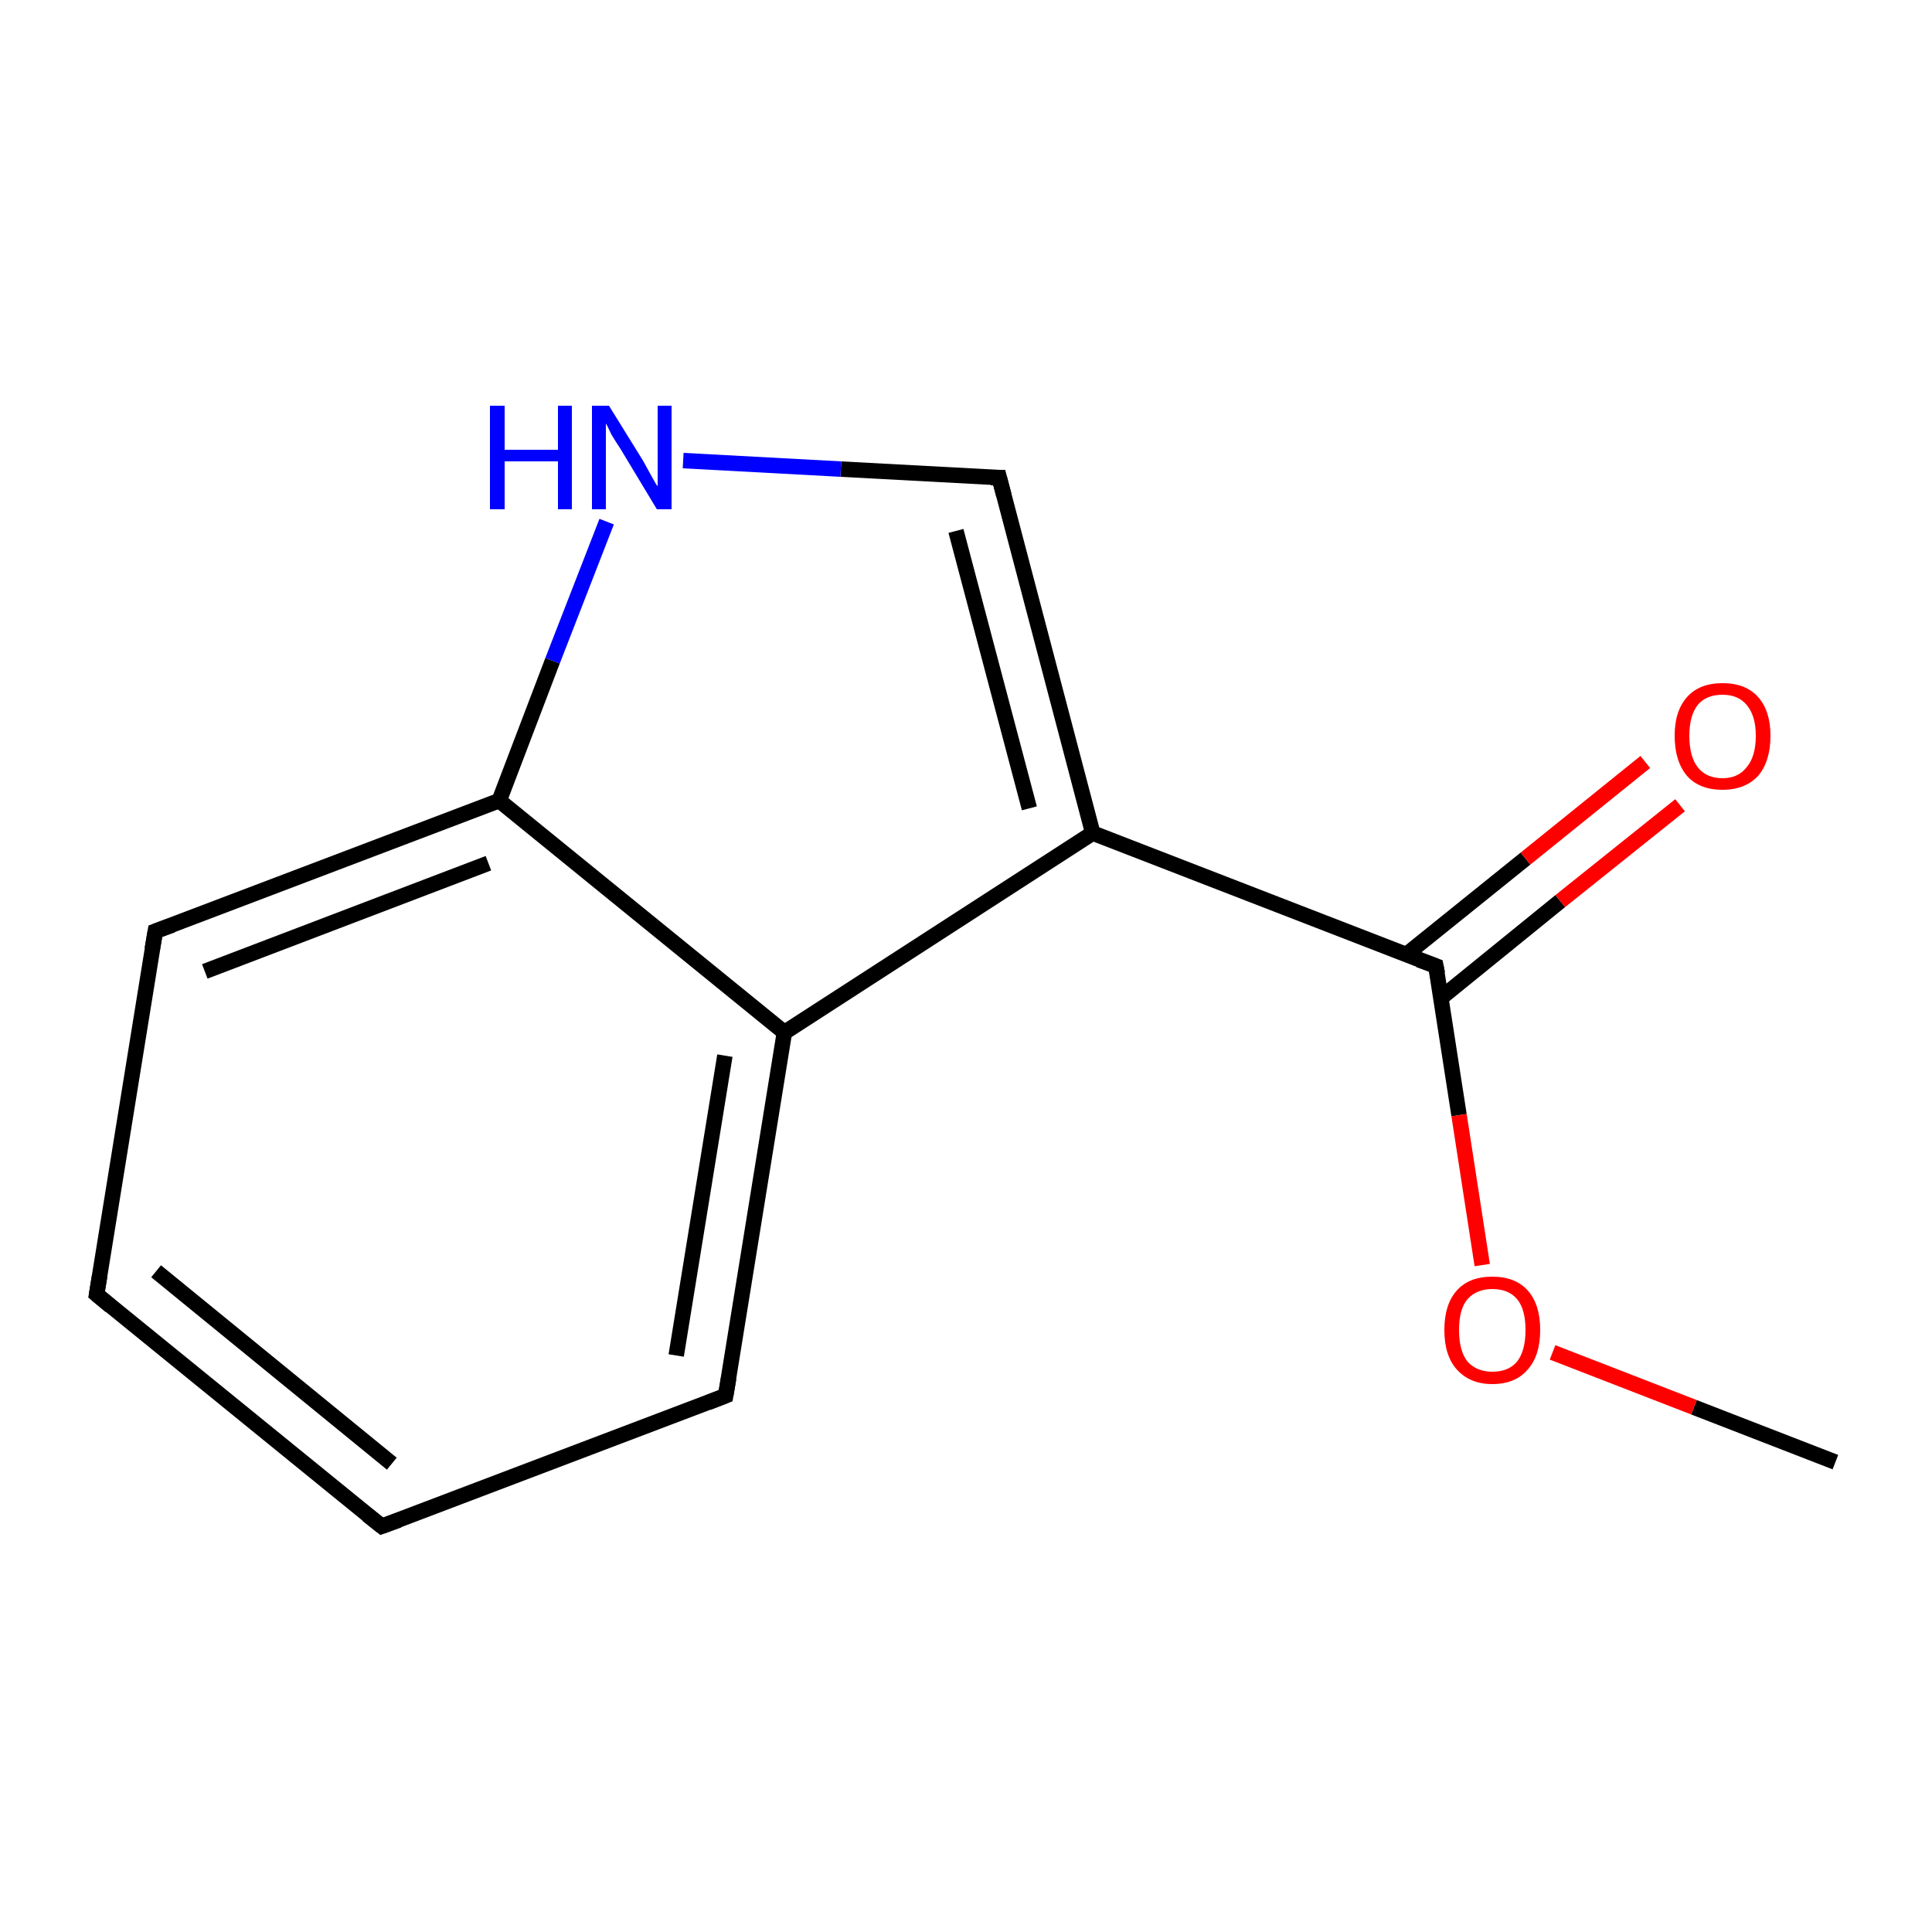 <?xml version='1.0' encoding='iso-8859-1'?>
<svg version='1.1' baseProfile='full'
              xmlns='http://www.w3.org/2000/svg'
                      xmlns:rdkit='http://www.rdkit.org/xml'
                      xmlns:xlink='http://www.w3.org/1999/xlink'
                  xml:space='preserve'
width='250px' height='250px' viewBox='0 0 250 250'>
<!-- END OF HEADER -->
<rect style='opacity:1.0;fill:#FFFFFF;stroke:none' width='250.0' height='250.0' x='0.0' y='0.0'> </rect>
<path class='bond-0 atom-0 atom-12' d='M 237.5,189.2 L 219.2,182.1' style='fill:none;fill-rule:evenodd;stroke:#000000;stroke-width:2.0px;stroke-linecap:butt;stroke-linejoin:miter;stroke-opacity:1' />
<path class='bond-0 atom-0 atom-12' d='M 219.2,182.1 L 200.9,175.0' style='fill:none;fill-rule:evenodd;stroke:#FF0000;stroke-width:2.0px;stroke-linecap:butt;stroke-linejoin:miter;stroke-opacity:1' />
<path class='bond-1 atom-1 atom-2' d='M 49.4,197.5 L 12.5,167.5' style='fill:none;fill-rule:evenodd;stroke:#000000;stroke-width:2.0px;stroke-linecap:butt;stroke-linejoin:miter;stroke-opacity:1' />
<path class='bond-1 atom-1 atom-2' d='M 50.7,189.4 L 20.2,164.5' style='fill:none;fill-rule:evenodd;stroke:#000000;stroke-width:2.0px;stroke-linecap:butt;stroke-linejoin:miter;stroke-opacity:1' />
<path class='bond-2 atom-1 atom-3' d='M 49.4,197.5 L 93.9,180.6' style='fill:none;fill-rule:evenodd;stroke:#000000;stroke-width:2.0px;stroke-linecap:butt;stroke-linejoin:miter;stroke-opacity:1' />
<path class='bond-3 atom-2 atom-4' d='M 12.5,167.5 L 20.1,120.5' style='fill:none;fill-rule:evenodd;stroke:#000000;stroke-width:2.0px;stroke-linecap:butt;stroke-linejoin:miter;stroke-opacity:1' />
<path class='bond-4 atom-3 atom-6' d='M 93.9,180.6 L 101.5,133.6' style='fill:none;fill-rule:evenodd;stroke:#000000;stroke-width:2.0px;stroke-linecap:butt;stroke-linejoin:miter;stroke-opacity:1' />
<path class='bond-4 atom-3 atom-6' d='M 87.5,175.4 L 93.8,136.6' style='fill:none;fill-rule:evenodd;stroke:#000000;stroke-width:2.0px;stroke-linecap:butt;stroke-linejoin:miter;stroke-opacity:1' />
<path class='bond-5 atom-4 atom-8' d='M 20.1,120.5 L 64.6,103.6' style='fill:none;fill-rule:evenodd;stroke:#000000;stroke-width:2.0px;stroke-linecap:butt;stroke-linejoin:miter;stroke-opacity:1' />
<path class='bond-5 atom-4 atom-8' d='M 26.5,125.7 L 63.2,111.7' style='fill:none;fill-rule:evenodd;stroke:#000000;stroke-width:2.0px;stroke-linecap:butt;stroke-linejoin:miter;stroke-opacity:1' />
<path class='bond-6 atom-5 atom-7' d='M 129.3,61.8 L 141.4,107.8' style='fill:none;fill-rule:evenodd;stroke:#000000;stroke-width:2.0px;stroke-linecap:butt;stroke-linejoin:miter;stroke-opacity:1' />
<path class='bond-6 atom-5 atom-7' d='M 123.7,68.7 L 133.2,104.6' style='fill:none;fill-rule:evenodd;stroke:#000000;stroke-width:2.0px;stroke-linecap:butt;stroke-linejoin:miter;stroke-opacity:1' />
<path class='bond-7 atom-5 atom-10' d='M 129.3,61.8 L 108.8,60.7' style='fill:none;fill-rule:evenodd;stroke:#000000;stroke-width:2.0px;stroke-linecap:butt;stroke-linejoin:miter;stroke-opacity:1' />
<path class='bond-7 atom-5 atom-10' d='M 108.8,60.7 L 88.4,59.6' style='fill:none;fill-rule:evenodd;stroke:#0000FF;stroke-width:2.0px;stroke-linecap:butt;stroke-linejoin:miter;stroke-opacity:1' />
<path class='bond-8 atom-6 atom-7' d='M 101.5,133.6 L 141.4,107.8' style='fill:none;fill-rule:evenodd;stroke:#000000;stroke-width:2.0px;stroke-linecap:butt;stroke-linejoin:miter;stroke-opacity:1' />
<path class='bond-9 atom-6 atom-8' d='M 101.5,133.6 L 64.6,103.6' style='fill:none;fill-rule:evenodd;stroke:#000000;stroke-width:2.0px;stroke-linecap:butt;stroke-linejoin:miter;stroke-opacity:1' />
<path class='bond-10 atom-7 atom-9' d='M 141.4,107.8 L 185.8,125.0' style='fill:none;fill-rule:evenodd;stroke:#000000;stroke-width:2.0px;stroke-linecap:butt;stroke-linejoin:miter;stroke-opacity:1' />
<path class='bond-11 atom-8 atom-10' d='M 64.6,103.6 L 71.5,85.5' style='fill:none;fill-rule:evenodd;stroke:#000000;stroke-width:2.0px;stroke-linecap:butt;stroke-linejoin:miter;stroke-opacity:1' />
<path class='bond-11 atom-8 atom-10' d='M 71.5,85.5 L 78.5,67.5' style='fill:none;fill-rule:evenodd;stroke:#0000FF;stroke-width:2.0px;stroke-linecap:butt;stroke-linejoin:miter;stroke-opacity:1' />
<path class='bond-12 atom-9 atom-11' d='M 186.5,129.1 L 201.9,116.6' style='fill:none;fill-rule:evenodd;stroke:#000000;stroke-width:2.0px;stroke-linecap:butt;stroke-linejoin:miter;stroke-opacity:1' />
<path class='bond-12 atom-9 atom-11' d='M 201.9,116.6 L 217.4,104.2' style='fill:none;fill-rule:evenodd;stroke:#FF0000;stroke-width:2.0px;stroke-linecap:butt;stroke-linejoin:miter;stroke-opacity:1' />
<path class='bond-12 atom-9 atom-11' d='M 182.0,123.5 L 197.4,111.1' style='fill:none;fill-rule:evenodd;stroke:#000000;stroke-width:2.0px;stroke-linecap:butt;stroke-linejoin:miter;stroke-opacity:1' />
<path class='bond-12 atom-9 atom-11' d='M 197.4,111.1 L 212.9,98.6' style='fill:none;fill-rule:evenodd;stroke:#FF0000;stroke-width:2.0px;stroke-linecap:butt;stroke-linejoin:miter;stroke-opacity:1' />
<path class='bond-13 atom-9 atom-12' d='M 185.8,125.0 L 188.8,144.3' style='fill:none;fill-rule:evenodd;stroke:#000000;stroke-width:2.0px;stroke-linecap:butt;stroke-linejoin:miter;stroke-opacity:1' />
<path class='bond-13 atom-9 atom-12' d='M 188.8,144.3 L 191.8,163.7' style='fill:none;fill-rule:evenodd;stroke:#FF0000;stroke-width:2.0px;stroke-linecap:butt;stroke-linejoin:miter;stroke-opacity:1' />
<path d='M 47.5,196.0 L 49.4,197.5 L 51.6,196.7' style='fill:none;stroke:#000000;stroke-width:2.0px;stroke-linecap:butt;stroke-linejoin:miter;stroke-opacity:1;' />
<path d='M 14.3,169.0 L 12.5,167.5 L 12.9,165.1' style='fill:none;stroke:#000000;stroke-width:2.0px;stroke-linecap:butt;stroke-linejoin:miter;stroke-opacity:1;' />
<path d='M 91.6,181.5 L 93.9,180.6 L 94.3,178.3' style='fill:none;stroke:#000000;stroke-width:2.0px;stroke-linecap:butt;stroke-linejoin:miter;stroke-opacity:1;' />
<path d='M 19.7,122.8 L 20.1,120.5 L 22.3,119.7' style='fill:none;stroke:#000000;stroke-width:2.0px;stroke-linecap:butt;stroke-linejoin:miter;stroke-opacity:1;' />
<path d='M 129.9,64.1 L 129.3,61.8 L 128.2,61.8' style='fill:none;stroke:#000000;stroke-width:2.0px;stroke-linecap:butt;stroke-linejoin:miter;stroke-opacity:1;' />
<path d='M 183.6,124.2 L 185.8,125.0 L 186.0,126.0' style='fill:none;stroke:#000000;stroke-width:2.0px;stroke-linecap:butt;stroke-linejoin:miter;stroke-opacity:1;' />
<path class='atom-10' d='M 63.4 52.5
L 65.3 52.5
L 65.3 58.2
L 72.2 58.2
L 72.2 52.5
L 74.0 52.5
L 74.0 65.9
L 72.2 65.9
L 72.2 59.7
L 65.3 59.7
L 65.3 65.9
L 63.4 65.9
L 63.4 52.5
' fill='#0000FF'/>
<path class='atom-10' d='M 78.8 52.5
L 83.2 59.6
Q 83.6 60.3, 84.3 61.6
Q 85.0 62.9, 85.1 62.9
L 85.1 52.5
L 86.9 52.5
L 86.9 65.9
L 85.0 65.9
L 80.3 58.1
Q 79.7 57.2, 79.1 56.2
Q 78.6 55.1, 78.4 54.8
L 78.4 65.9
L 76.6 65.9
L 76.6 52.5
L 78.8 52.5
' fill='#0000FF'/>
<path class='atom-11' d='M 216.7 95.2
Q 216.7 92.0, 218.3 90.2
Q 219.9 88.4, 222.9 88.4
Q 225.9 88.4, 227.5 90.2
Q 229.1 92.0, 229.1 95.2
Q 229.1 98.5, 227.5 100.4
Q 225.8 102.2, 222.9 102.2
Q 219.9 102.2, 218.3 100.4
Q 216.7 98.5, 216.7 95.2
M 222.9 100.7
Q 224.9 100.7, 226.0 99.3
Q 227.2 97.9, 227.2 95.2
Q 227.2 92.6, 226.0 91.2
Q 224.9 89.9, 222.9 89.9
Q 220.8 89.9, 219.7 91.2
Q 218.6 92.6, 218.6 95.2
Q 218.6 97.9, 219.7 99.3
Q 220.8 100.7, 222.9 100.7
' fill='#FF0000'/>
<path class='atom-12' d='M 186.9 172.1
Q 186.9 168.8, 188.5 167.0
Q 190.1 165.2, 193.1 165.2
Q 196.1 165.2, 197.7 167.0
Q 199.3 168.8, 199.3 172.1
Q 199.3 175.4, 197.7 177.2
Q 196.1 179.1, 193.1 179.1
Q 190.2 179.1, 188.5 177.2
Q 186.9 175.4, 186.9 172.1
M 193.1 177.5
Q 195.2 177.5, 196.3 176.2
Q 197.4 174.8, 197.4 172.1
Q 197.4 169.4, 196.3 168.1
Q 195.2 166.8, 193.1 166.8
Q 191.1 166.8, 189.9 168.1
Q 188.8 169.4, 188.8 172.1
Q 188.8 174.8, 189.9 176.2
Q 191.1 177.5, 193.1 177.5
' fill='#FF0000'/>
</svg>
